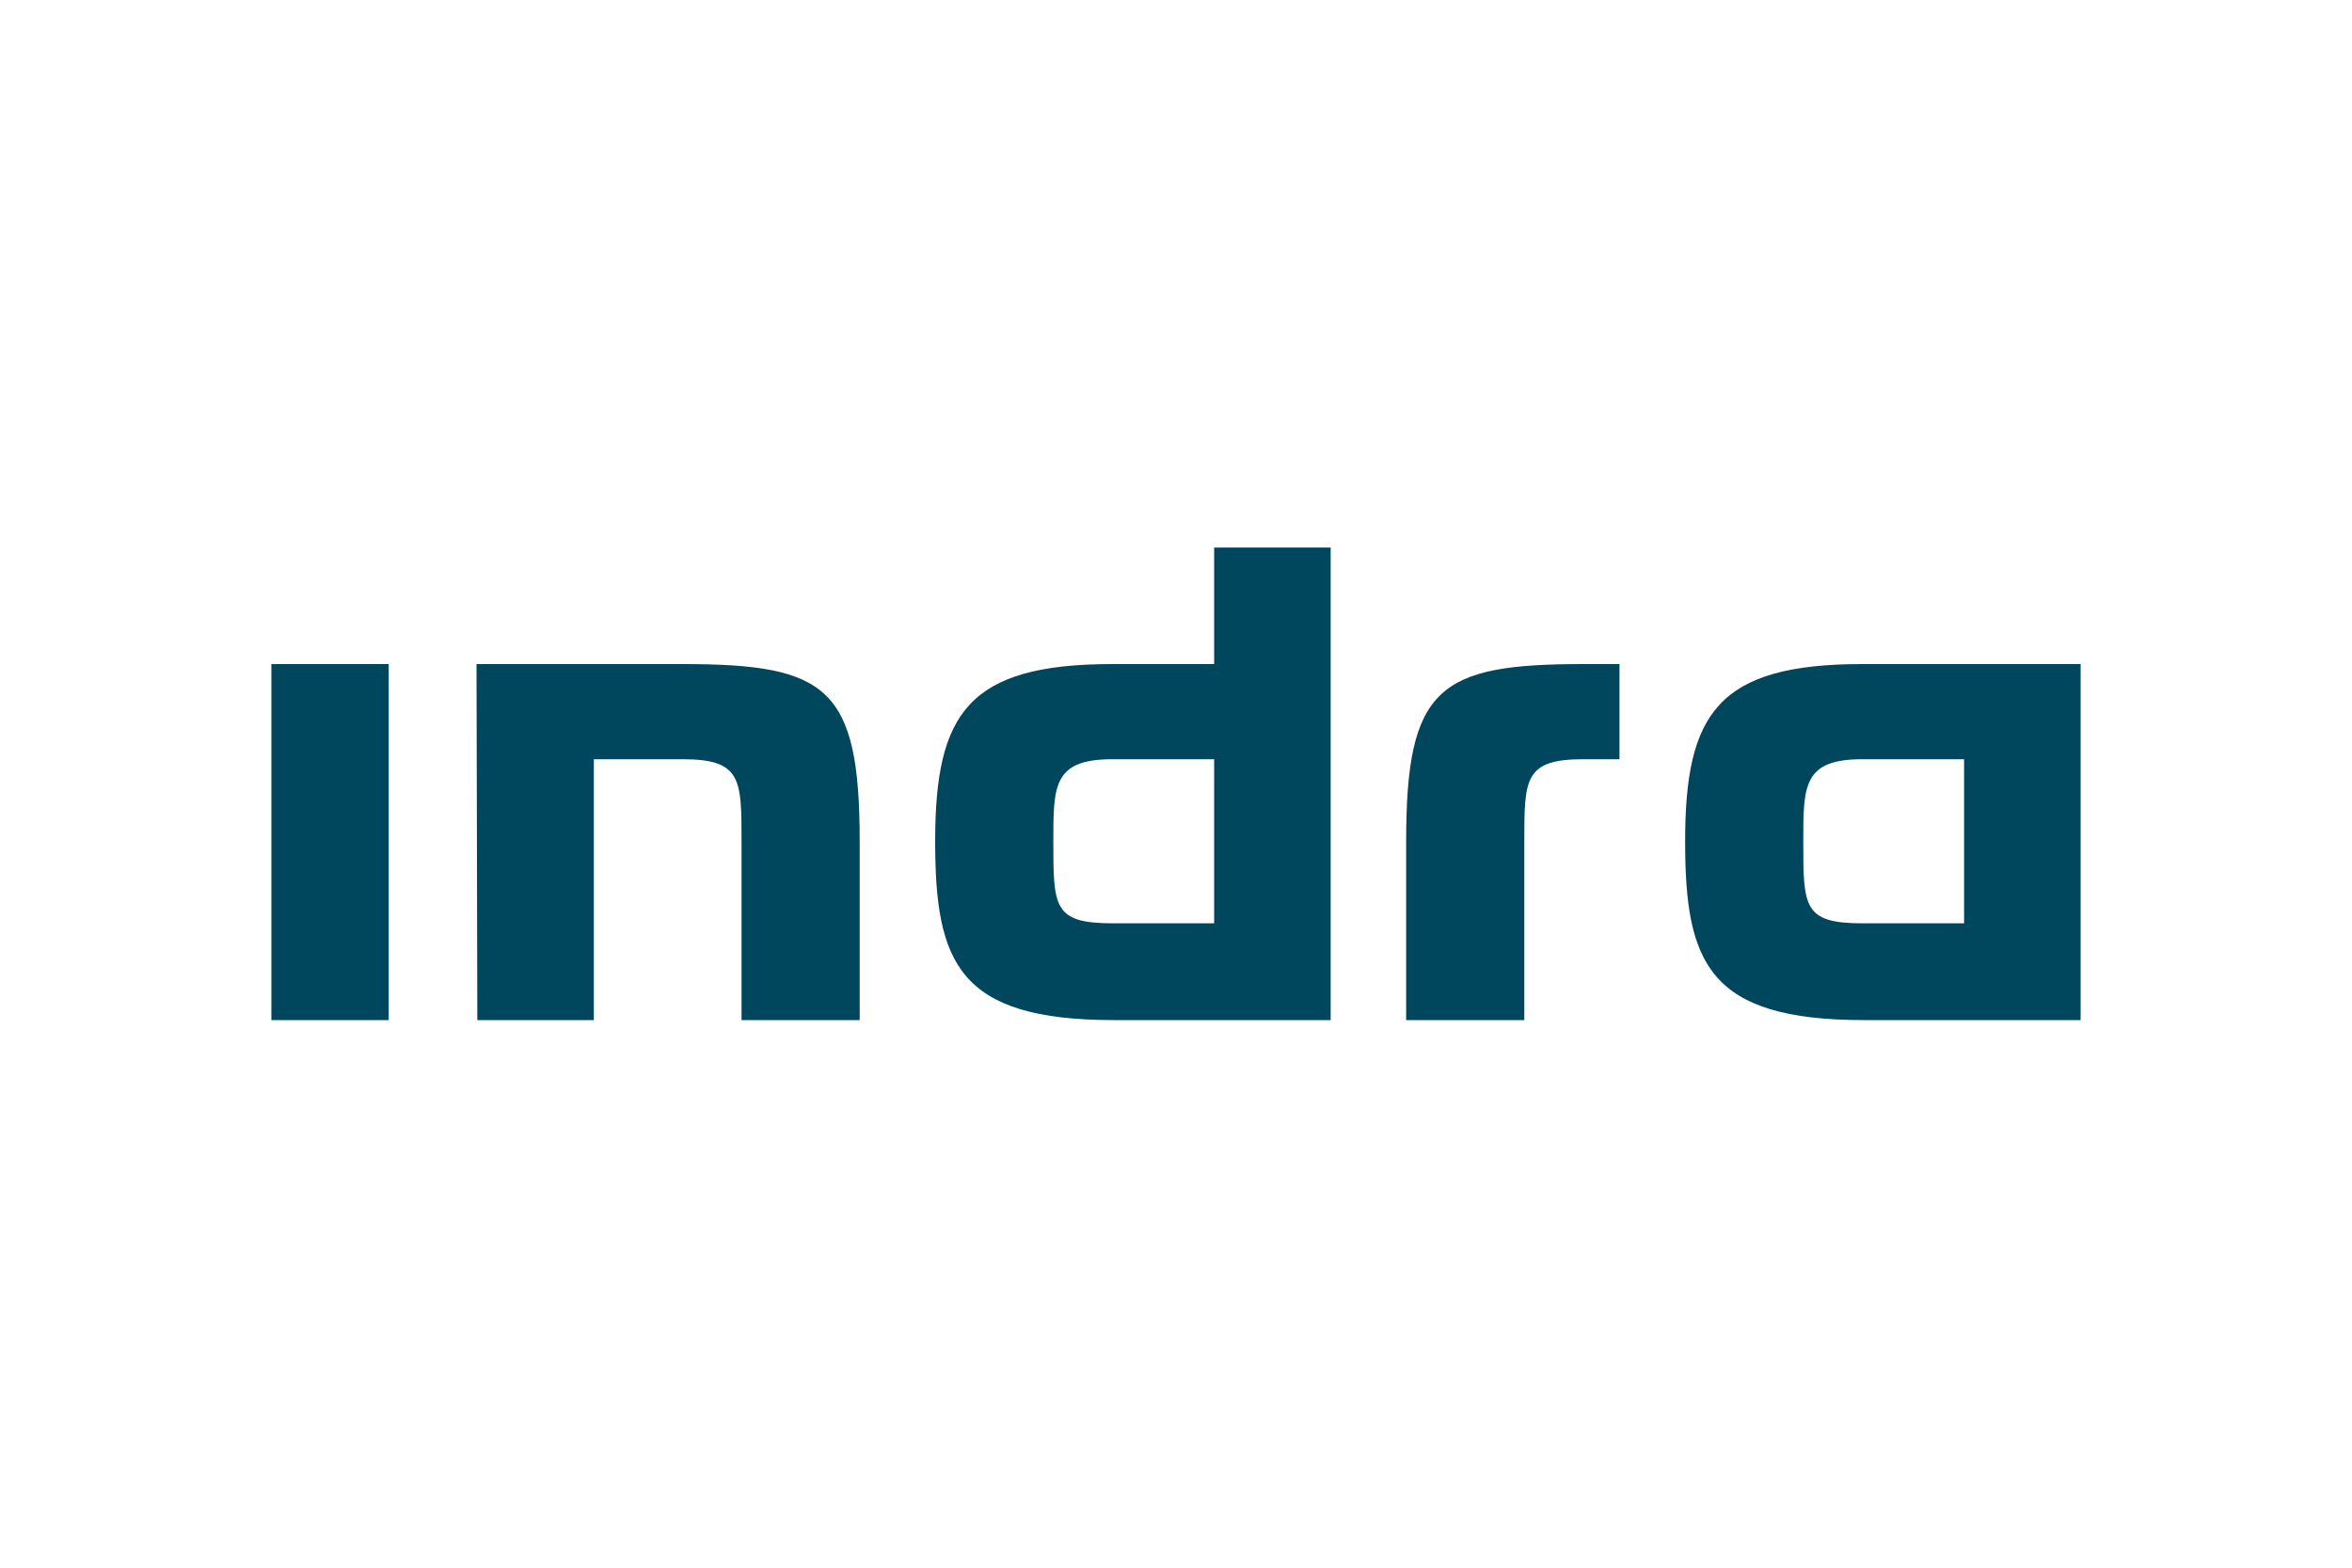 <?xml version="1.0" encoding="UTF-8"?>
<svg xmlns="http://www.w3.org/2000/svg" width="1200" height="800" viewBox="0 0 1200 800" fill="none">
  <path d="M619.466 387.44V471.166H567.556C537.414 471.166 537.414 462.793 537.414 429.303C537.414 400.836 537.414 387.44 567.556 387.44H619.466ZM678.911 520.564V279.434H619.466V338.879H567.556C493.877 338.879 477.132 363.997 477.132 429.303C477.132 491.26 488.853 520.564 568.393 520.564H678.911ZM777.707 429.303C777.707 397.487 777.707 387.44 807.849 387.44H826.268V338.879H807.849C734.17 338.879 717.425 350.601 717.425 429.303V520.564H777.707V429.303ZM1002.09 387.44V471.166H950.183C920.041 471.166 920.041 462.793 920.041 429.303C920.041 400.836 920.041 387.44 950.183 387.44H1002.09ZM1061.54 520.564V338.879H950.183C876.504 338.879 859.759 363.997 859.759 429.303C859.759 491.26 871.48 520.564 951.02 520.564H1061.54ZM243.118 338.879L243.537 520.564H302.982V387.44H348.194C378.335 387.44 378.335 397.487 378.335 429.303V520.564H438.618V429.303C438.618 350.601 421.873 338.879 348.194 338.879H243.118ZM198.325 338.879H138.461V520.564H198.325V338.879Z" fill="#00475D"></path>
</svg>
